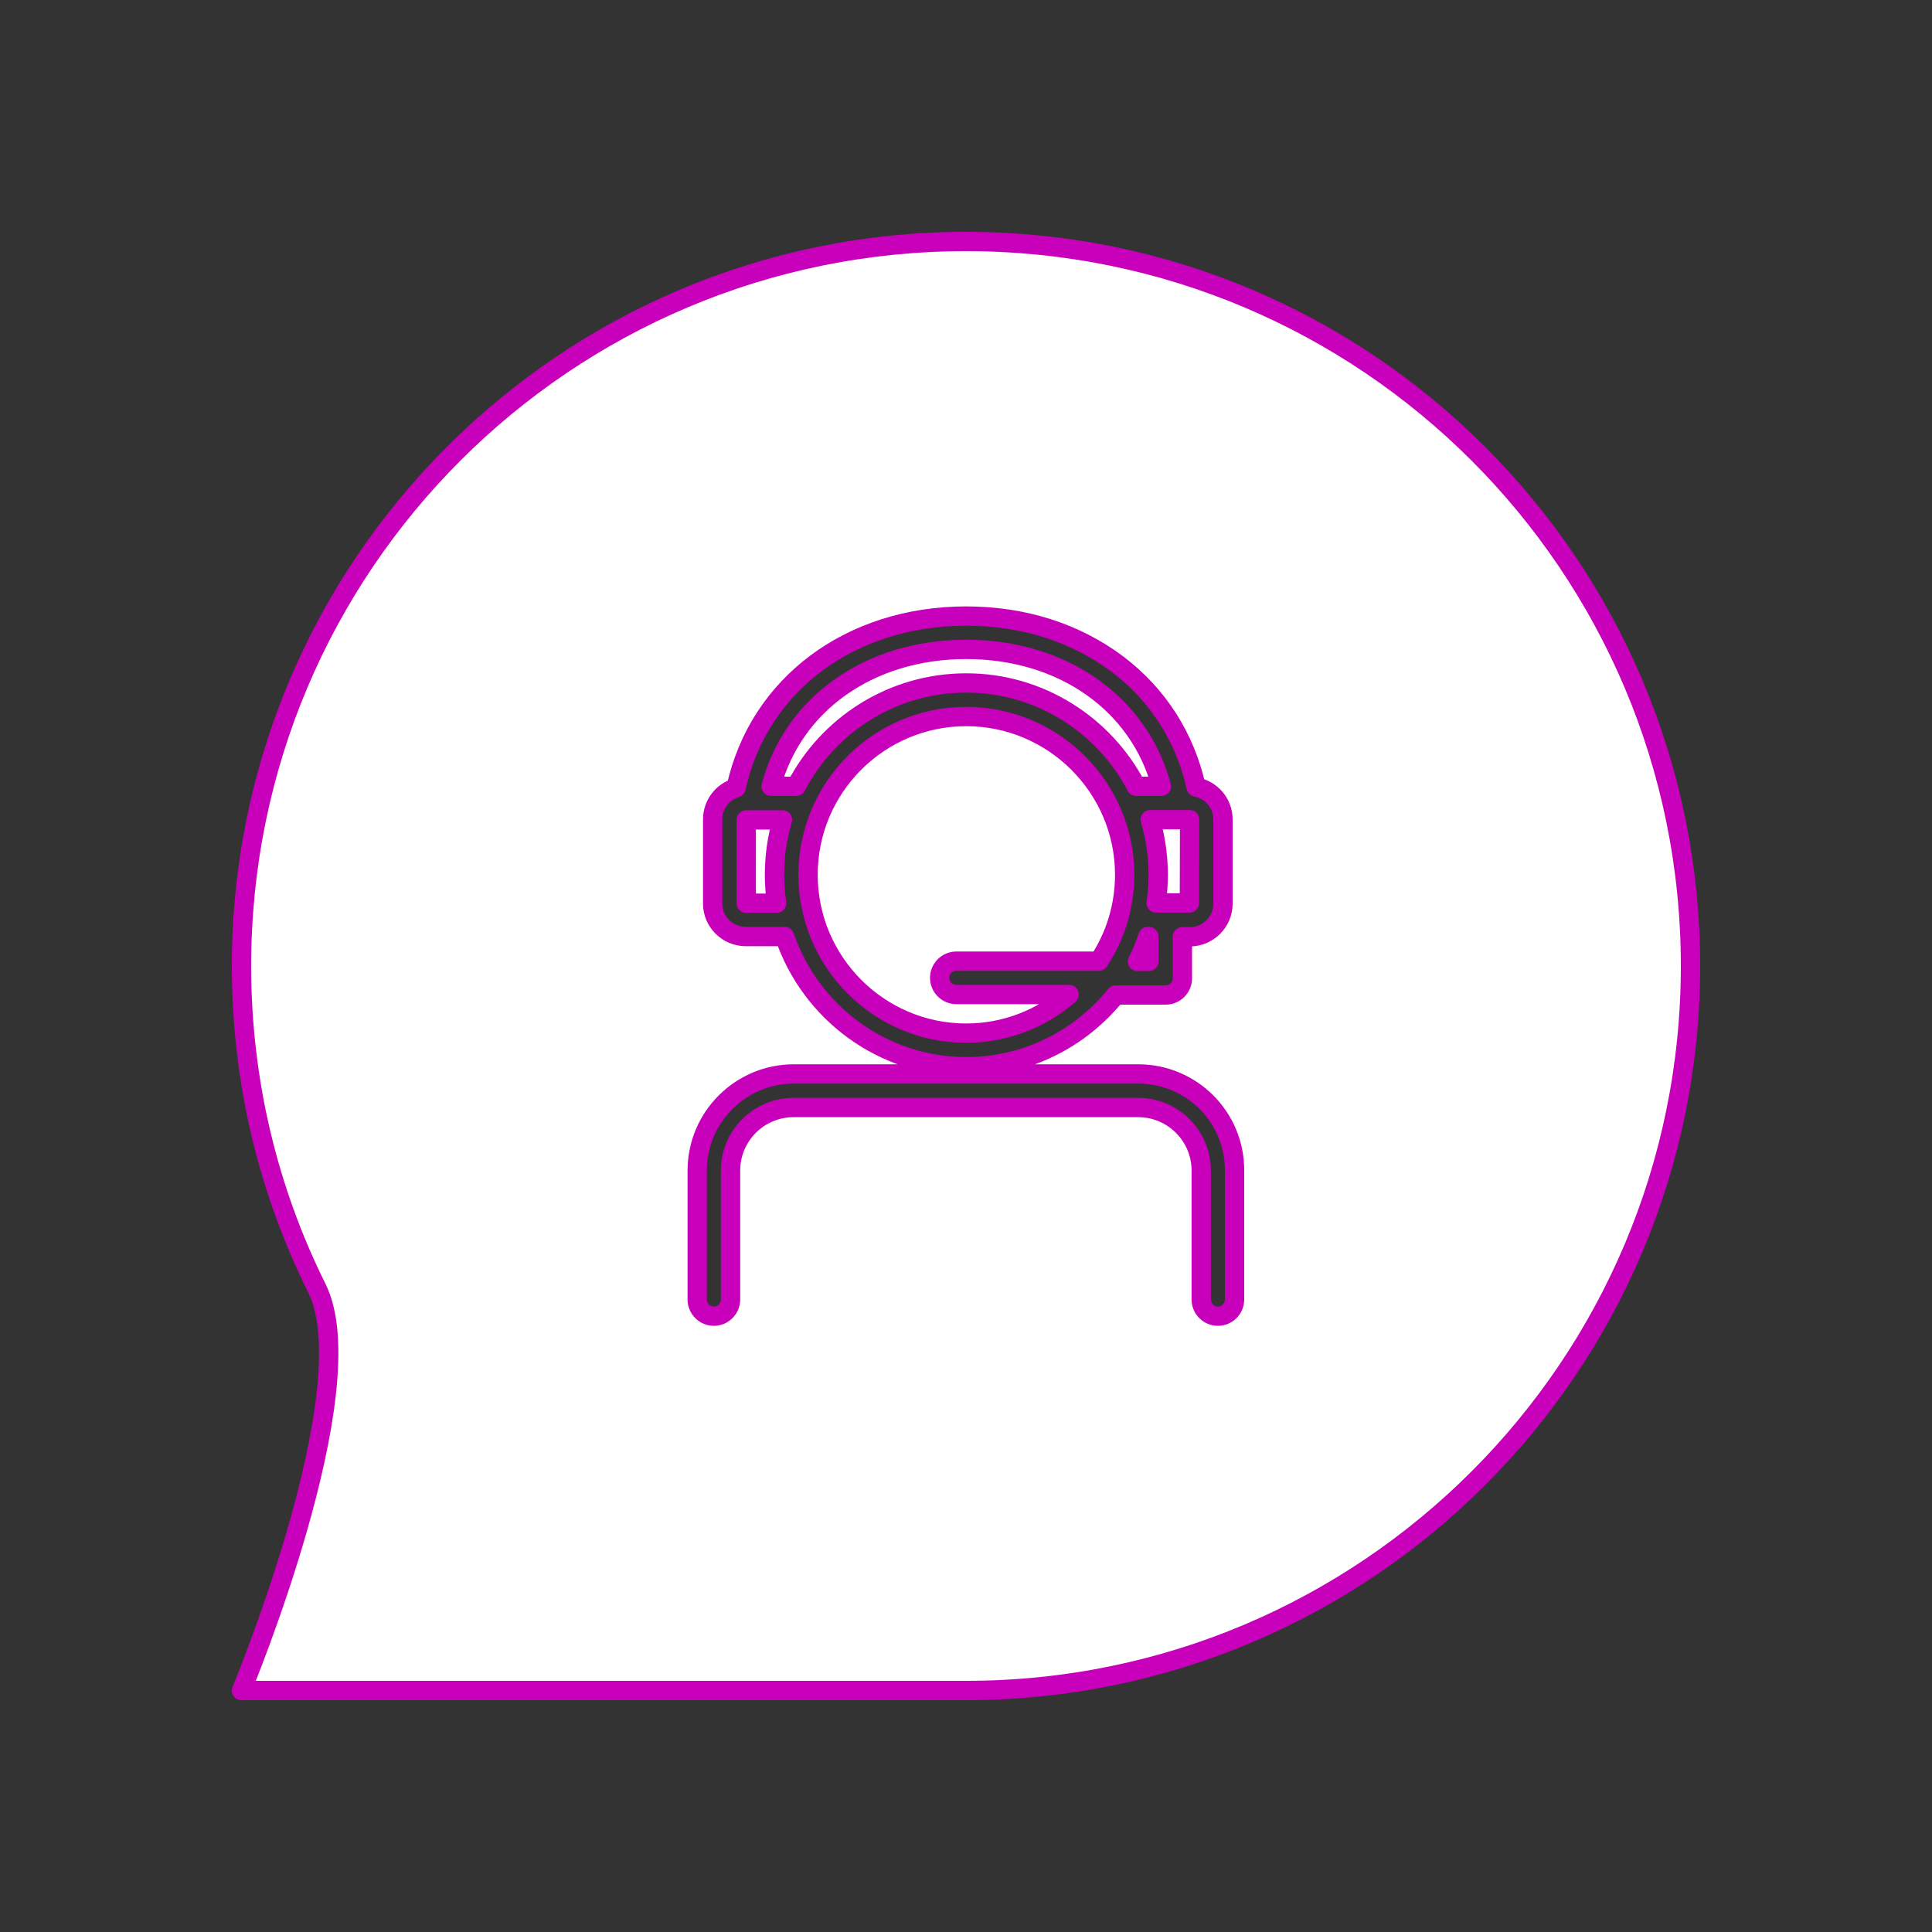 <?xml version="1.0" encoding="utf-8"?>
<!-- Generator: Adobe Illustrator 27.3.1, SVG Export Plug-In . SVG Version: 6.00 Build 0)  -->
<svg version="1.1" id="Layer_1" xmlns="http://www.w3.org/2000/svg" xmlns:xlink="http://www.w3.org/1999/xlink" x="0px" y="0px"
	 viewBox="0 0 800 800" style="enable-background:new 0 0 800 800;" xml:space="preserve">
<rect x="0" y="0" width="800" height="800" fill="#333333" stroke="none"/>
<style type="text/css">
	.st0{fill:#FFFFFF;stroke:#C900BB;stroke-width:8;stroke-linecap:round;stroke-linejoin:round;stroke-miterlimit:133.333;}
</style>
<g>
	<g>
		<path class="st0" d="M700,400c0,165.7-134.3,300-300,300c-67.9,0-300,0-300,0s52-124.8,31.2-166.6c-20-40.2-31.2-85.5-31.2-133.4
			c0-165.7,134.3-300,300-300C565.7,100,700,234.3,700,400z M308.8,387.8h16.1c10.7,31.3,40.4,53.9,75.2,53.9
			c25,0,47.3-11.6,61.9-29.7h20.7c3.8,0,6.9-3.1,6.9-6.9v-17.2h3.1c7.5,0,13.7-6.1,13.7-13.7v-34.9c0-6.7-4.8-12.2-11.1-13.4
			c-4.6-20.6-15.8-38.2-32.6-50.9c-17.3-13-38.9-19.9-62.6-19.9c-48.1,0-86,28.5-95.3,71.1c-5.6,1.7-9.7,6.9-9.7,13.1v34.9
			C295.1,381.6,301.2,387.8,308.8,387.8z M309,373.9v-34.4h15c-2.2,7.2-3.3,14.9-3.3,22.8c0,4,0.3,7.9,0.9,11.7H309z M400.1,427.8
			c-36.1,0-65.5-29.4-65.5-65.6s29.4-65.5,65.5-65.5c36.1,0,65.6,29.4,65.6,65.5c0,13.2-3.9,25.5-10.7,35.8H396
			c-3.8,0-6.9,3.1-6.9,6.9c0,3.8,3.1,6.9,6.9,6.9h46.7C431.3,421.8,416.3,427.8,400.1,427.8z M475.7,398.1h-4.7
			c1.7-3.3,3.1-6.7,4.3-10.3h0.4L475.7,398.1L475.7,398.1z M492.5,373.9h-13.8c0.6-3.8,0.9-7.7,0.9-11.7c0-7.9-1.2-15.6-3.3-22.8
			h16.3L492.5,373.9L492.5,373.9z M400.1,268.9c40,0,71.7,22.5,80.8,56.7h-10.4c-13.3-25.4-39.9-42.8-70.4-42.8
			c-30.6,0-57.2,17.4-70.4,42.8h-10.4C328.4,291.4,360.1,268.9,400.1,268.9z M471.3,444.7H328.7c-22,0-40,17.9-40,40v53.4
			c0,3.8,3.1,6.9,6.9,6.9c3.8,0,6.9-3.1,6.9-6.9v-53.4c0-14.4,11.7-26.1,26.1-26.1h142.7c14.4,0,26.1,11.7,26.1,26.1v53.4
			c0,3.8,3.1,6.9,6.9,6.9s6.9-3.1,6.9-6.9v-53.4C511.3,462.6,493.4,444.7,471.3,444.7z"/>
	</g>
</g>
</svg>
